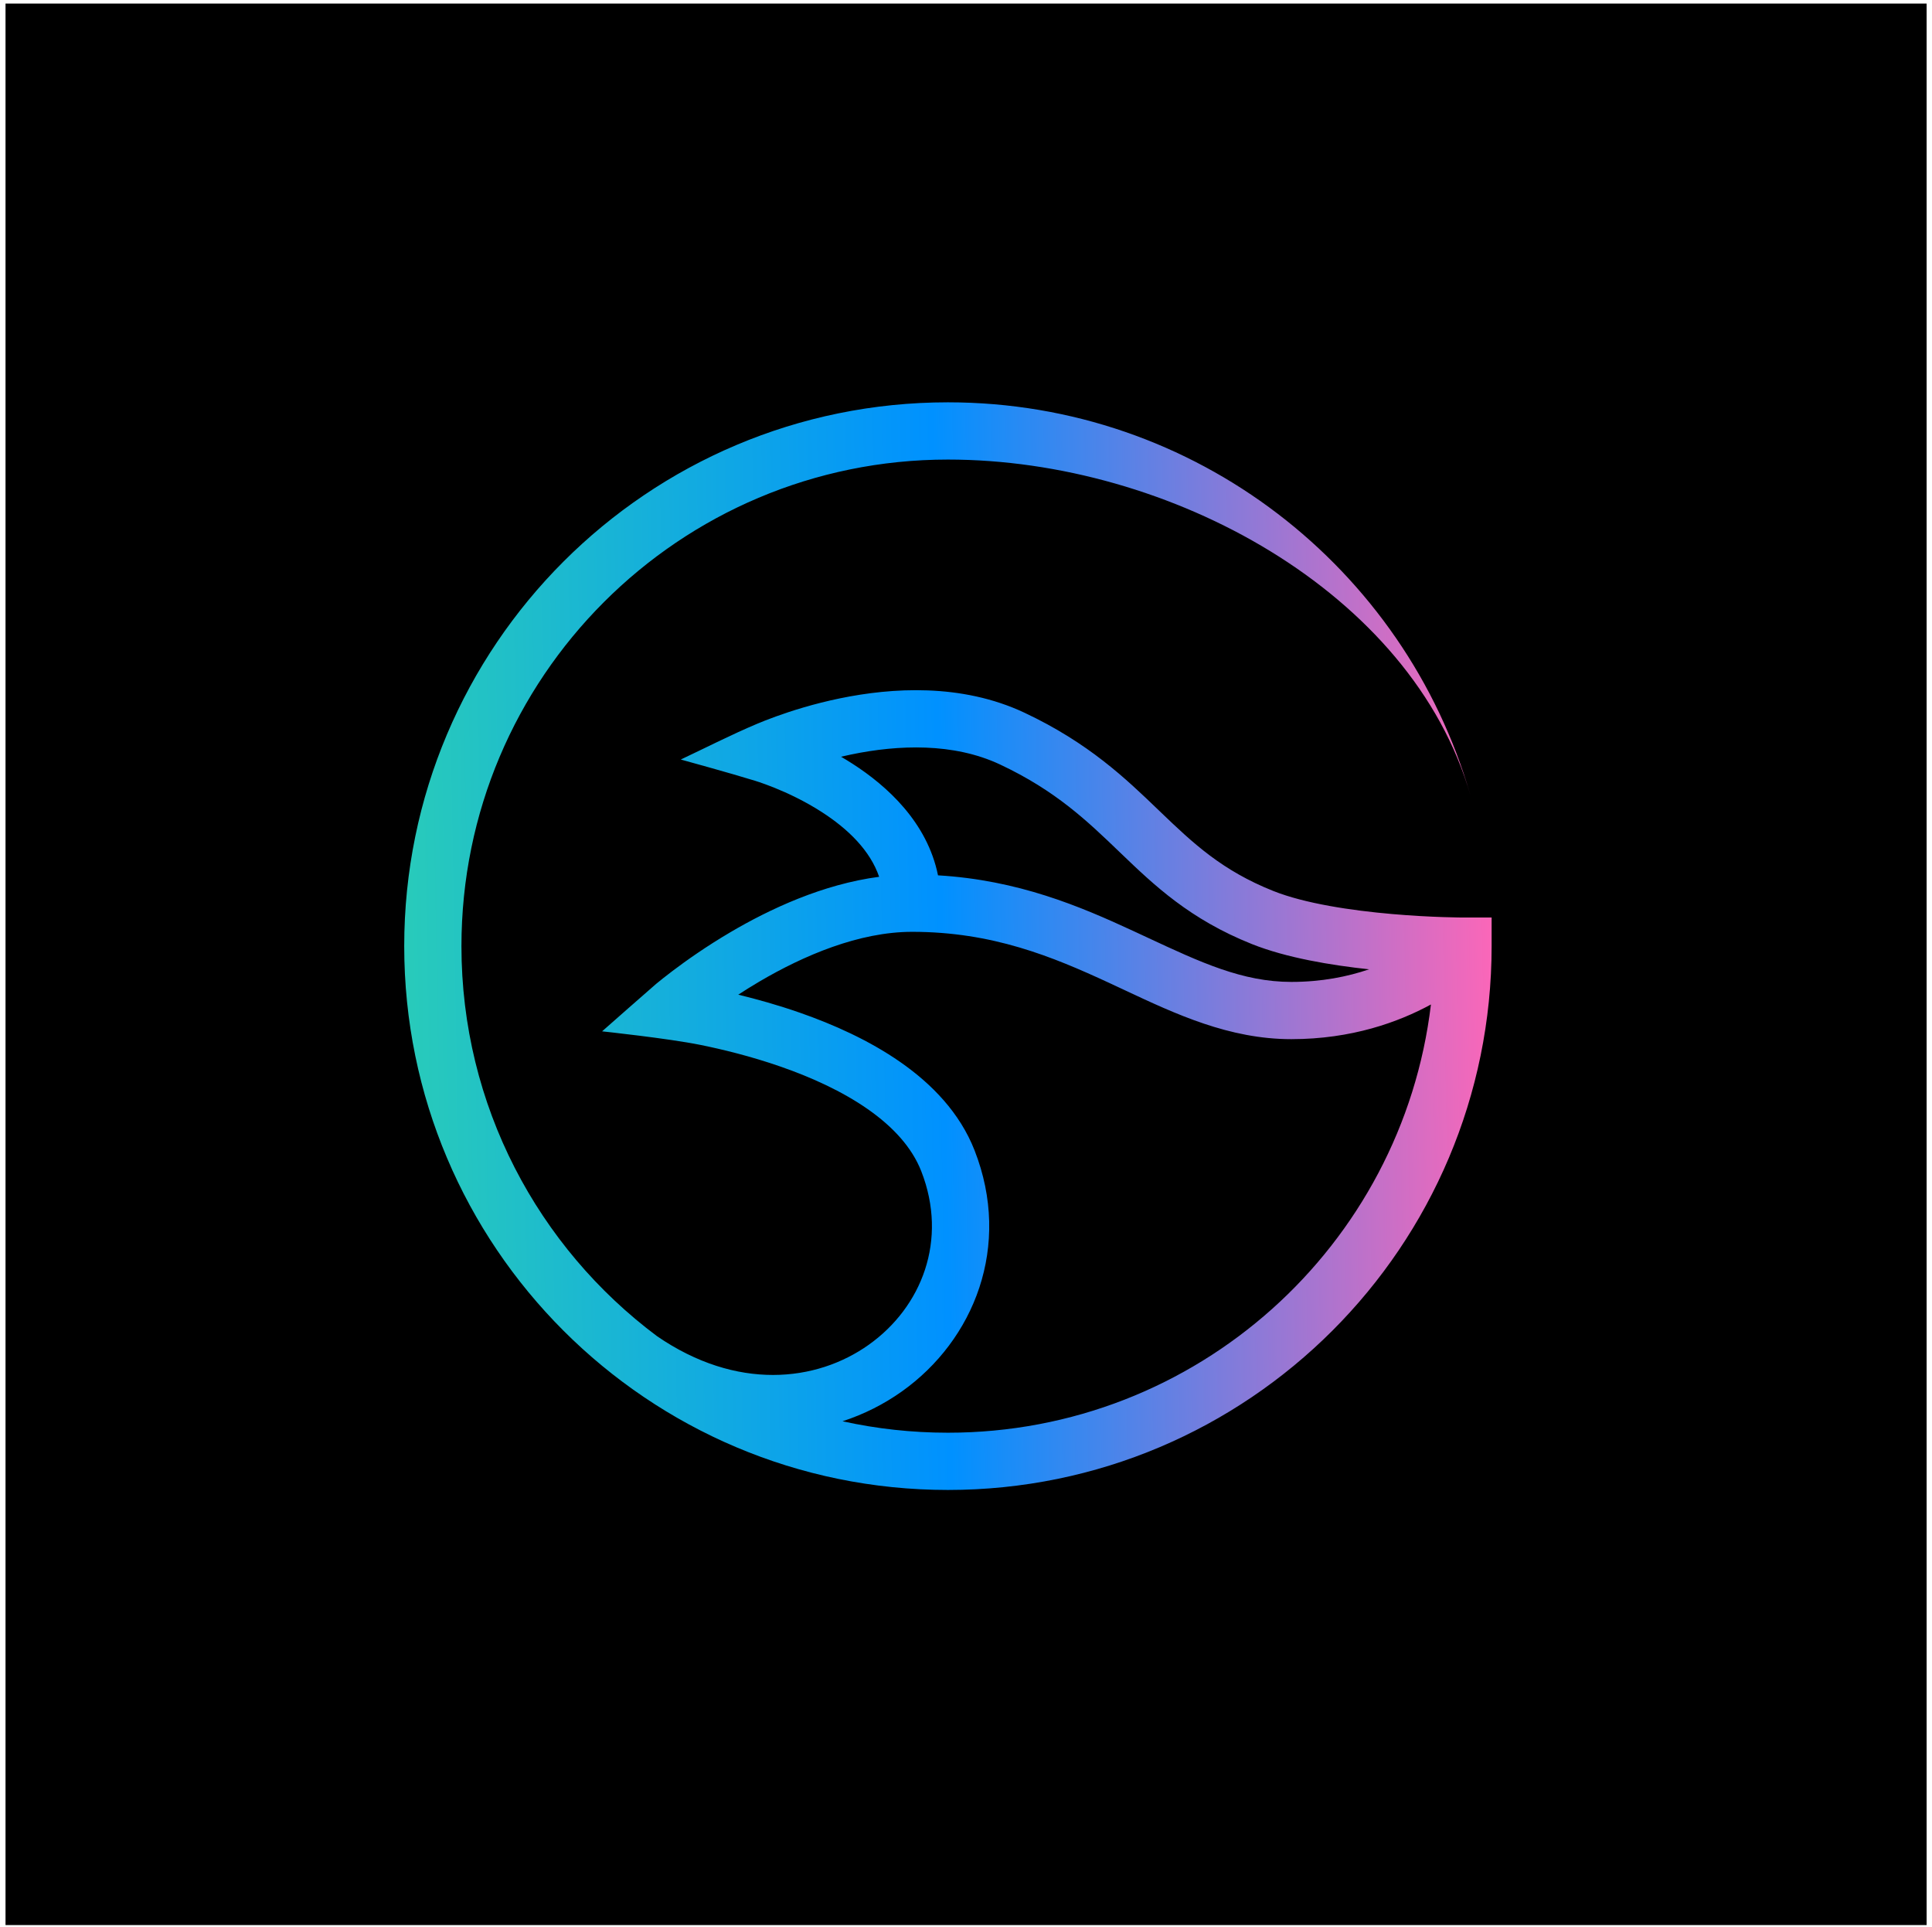<svg width="339" height="338" viewBox="0 0 339 338" fill="none" xmlns="http://www.w3.org/2000/svg">
<rect x="0.969" y="0.625" width="337.086" height="337.086" fill="black"/>
<path fill-rule="evenodd" clip-rule="evenodd" d="M115.283 234.402C94.453 218.837 80.968 193.983 80.968 165.98C80.968 118.837 119.185 80.62 166.327 80.62C205.235 80.62 247.724 103.872 258 139.482C246.517 99.689 209.828 70.578 166.327 70.578C113.639 70.578 70.926 113.291 70.926 165.98C70.926 218.669 113.639 261.381 166.327 261.381C219.016 261.381 261.729 218.669 261.729 165.98V160.959L256.488 160.958C256.332 160.956 256.096 160.954 255.789 160.949C255.175 160.94 254.274 160.921 253.151 160.883C250.902 160.807 247.775 160.654 244.273 160.349C237.114 159.727 228.951 158.512 223.391 156.291C214.446 152.719 209.396 147.983 203.625 142.441L203.292 142.121C197.512 136.568 191.017 130.33 179.763 125.033C168.675 119.815 156.414 120.652 147.404 122.506C142.829 123.448 138.91 124.689 136.13 125.696C134.736 126.201 133.619 126.65 132.838 126.979C128.304 128.888 123.903 131.146 119.454 133.242C119.454 133.242 128.184 135.636 132.501 136.973C132.658 137.021 132.901 137.099 133.22 137.206C133.859 137.421 134.794 137.755 135.925 138.212C138.203 139.134 141.198 140.529 144.155 142.43C148.813 145.425 152.674 149.191 154.258 153.816C144.371 155.116 135.098 159.456 128.163 163.535C123.958 166.008 120.461 168.477 118.01 170.33C116.783 171.259 115.811 172.038 115.138 172.592C114.573 173.057 105.646 180.926 105.646 180.926C105.646 180.926 117.163 182.151 122.846 183.296C126.627 184.058 131.725 185.284 137.041 187.139C142.383 189.003 147.779 191.444 152.256 194.57C156.743 197.702 160.029 201.323 161.652 205.468C166.375 217.538 161.74 229.297 152.435 235.911C143.24 242.446 129.26 244 115.283 234.402ZM147.834 249.33C151.593 248.109 155.102 246.335 158.253 244.096C170.915 235.096 177.578 218.61 171.003 201.809C168.42 195.208 163.485 190.161 158.004 186.336C152.514 182.503 146.197 179.698 140.35 177.658C136.505 176.316 132.792 175.281 129.54 174.495C130.693 173.742 131.936 172.966 133.254 172.191C140.983 167.644 150.717 163.469 160.051 163.469C174.12 163.469 184.598 167.786 194.603 172.419C195.512 172.84 196.425 173.268 197.343 173.699C206.283 177.893 215.672 182.298 226.581 182.298C237.161 182.298 245.401 179.308 251.08 176.214C246.023 218.532 210.007 251.339 166.327 251.339C159.977 251.339 153.789 250.646 147.834 249.33ZM240.229 170.046C236.469 171.329 231.911 172.256 226.581 172.256C218.023 172.256 210.671 168.828 201.336 164.476C200.515 164.093 199.677 163.702 198.823 163.307C189.476 158.978 178.663 154.391 164.588 153.56C162.699 144.241 155.636 137.872 149.586 133.983C148.912 133.55 148.239 133.139 147.573 132.752C148.176 132.61 148.796 132.473 149.429 132.342C157.559 130.669 167.265 130.251 175.487 134.119C185.244 138.711 190.748 143.997 196.474 149.497L196.67 149.685C202.562 155.343 208.794 161.275 219.667 165.617C225.707 168.029 233.525 169.327 240.229 170.046Z" fill="url(#paint0_linear_23148_2413)"/>
<defs>
<linearGradient id="paint0_linear_23148_2413" x1="70.926" y1="261.381" x2="265.151" y2="257.832" gradientUnits="userSpaceOnUse">
<stop stop-color="#29CCB9"/>
<stop offset="0.495" stop-color="#0091FF"/>
<stop offset="1" stop-color="#FF66B7"/>
</linearGradient>
</defs>
</svg>
